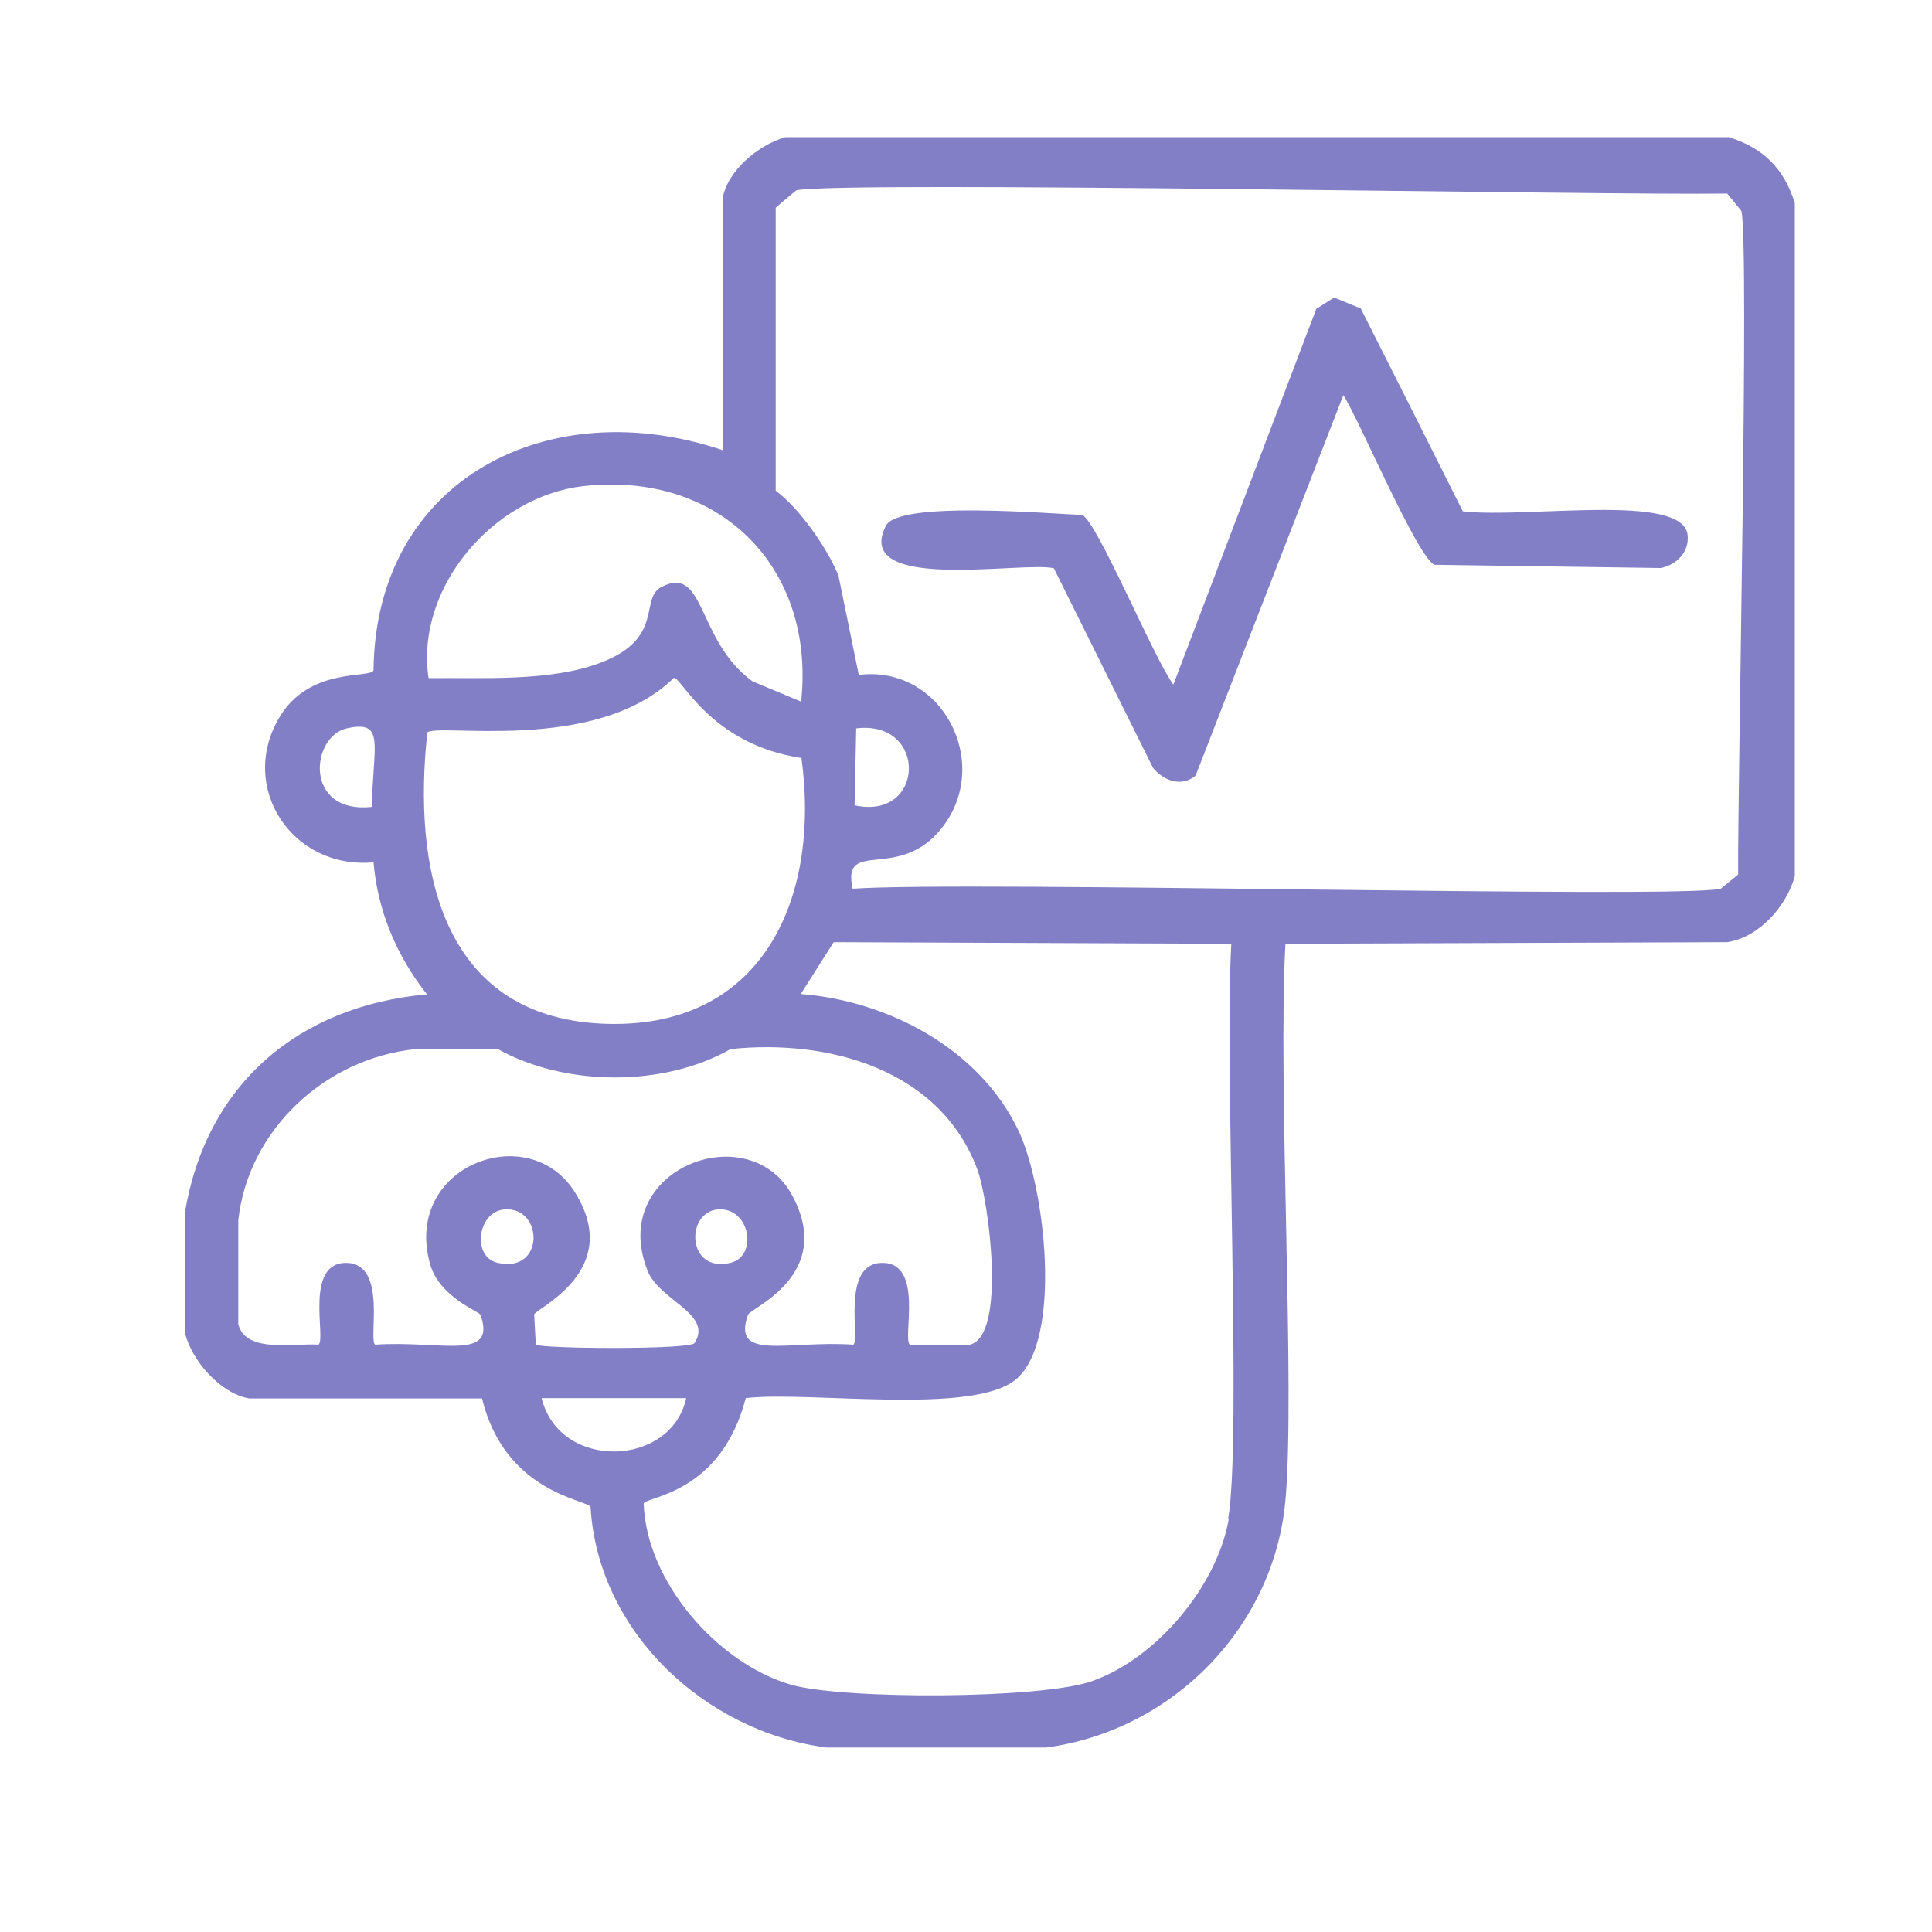 <?xml version="1.0" encoding="UTF-8"?>
<svg id="Layer_1" xmlns="http://www.w3.org/2000/svg" viewBox="0 0 60 60">
  <defs>
    <style>
      .cls-1 {
        fill: #837fc6;
      }
    </style>
  </defs>
  <path class="cls-1" d="M41.43,9.24c.28.11.55.23.83.34,1.06,2.1,2.12,4.2,3.17,6.3,1.99.23,6.83-.59,6.98.73.06.53-.34.93-.83,1.03-2.34-.03-4.69-.07-7.03-.1-.53-.23-2.32-4.46-2.83-5.27-1.53,3.94-3.06,7.88-4.59,11.82-.44.36-.99.16-1.32-.24-1.03-2.07-2.05-4.13-3.08-6.2-.88-.24-6.28.79-5.22-1.32.4-.79,5.1-.37,6.1-.34.47.22,2.26,4.53,2.83,5.27,1.48-3.89,2.96-7.78,4.44-11.67.18-.11.36-.23.54-.34Z"/>
  <path class="cls-1" d="M53.69,4.26h-29.3c-.83.24-1.8,1.03-1.95,1.91v7.81c-5.39-1.82-10.78.89-10.84,6.84-.11.26-2-.12-2.93,1.47-1.28,2.17.41,4.72,2.93,4.49.13,1.52.72,2.91,1.66,4.1-4,.36-6.86,2.8-7.52,6.79v3.71c.21.88,1.11,1.9,2,2.05h7.23c.71,2.94,3.27,3.14,3.37,3.37.23,3.89,3.57,6.98,7.32,7.47h6.84c3.91-.53,7.06-3.72,7.42-7.67.31-3.46-.24-12.89,0-17.29,4.57-.02,9.15-.03,13.72-.05.99-.15,1.84-1.11,2.1-2.05V6.31c-.33-1.07-.98-1.72-2.05-2.05ZM18.09,15.1c4.22-.49,7.24,2.49,6.79,6.69-.5-.21-1.01-.42-1.51-.63-1.74-1.26-1.46-3.65-2.83-2.93-.69.36.11,1.58-1.86,2.34-1.57.61-3.7.47-5.37.49-.42-2.81,2.01-5.63,4.78-5.96ZM11.55,25.06c-2.13.22-1.9-2.19-.78-2.44,1.21-.27.81.51.78,2.44ZM13.26,22.76c.22-.34,5.22.69,7.67-1.71.24-.01,1.14,2.07,3.96,2.49.6,4.42-1.25,8.48-6.2,8.25-5.03-.24-5.87-4.89-5.42-9.03ZM15.46,39.22c-.82-.18-.63-1.59.2-1.66,1.22-.1,1.27,1.99-.2,1.66ZM16.58,40.83c.08-.21,2.8-1.38,1.27-3.81-1.44-2.29-5.36-.8-4.49,2.25.29,1.01,1.52,1.46,1.56,1.56.52,1.46-1.24.79-3.27.93-.22-.14.39-2.51-.88-2.54-1.34-.03-.63,2.38-.88,2.54-.69-.06-2.27.29-2.49-.64v-3.22c.31-2.83,2.72-5.04,5.52-5.32h2.54c2.08,1.16,5.14,1.19,7.23,0,3.04-.32,6.52.63,7.67,3.76.34.93.91,5.14-.24,5.42h-1.86c-.25-.16.46-2.57-.88-2.54-1.27.03-.66,2.4-.88,2.54-2.03-.14-3.79.53-3.27-.93.08-.21,2.71-1.24,1.37-3.71-1.34-2.48-5.74-.82-4.49,2.34.37.94,2.04,1.34,1.46,2.25-.13.21-4.72.18-4.93.05-.02-.31-.03-.62-.05-.93ZM22.68,39.22c-1.35.32-1.4-1.57-.39-1.66,1.01-.08,1.26,1.46.39,1.66ZM16.82,43.42h4.49c-.46,2.15-3.93,2.27-4.49,0ZM38.16,47.18c-.37,2.09-2.25,4.33-4.25,5.03-1.59.56-7.77.58-9.38.1-2.27-.68-4.46-3.2-4.54-5.62.1-.22,2.4-.3,3.17-3.27,1.96-.23,7.07.55,8.4-.59,1.45-1.23.9-6.01.05-7.76-1.22-2.51-4.03-3.99-6.74-4.2.34-.54.68-1.07,1.02-1.61,4.12.02,8.24.03,12.35.05-.22,3.72.33,15.44-.1,17.87ZM53.98,27.16c-.18.15-.36.29-.54.44-1.31.32-23.36-.25-26.96,0-.35-1.6,1.44-.18,2.78-1.9,1.57-2.01-.01-5.06-2.59-4.74-.21-1.03-.42-2.05-.63-3.08-.33-.83-1.21-2.1-1.95-2.64V6.45c.21-.18.42-.36.64-.54,1.41-.3,25.07.16,28.91.1.15.18.29.36.44.54.25,1-.12,17.87-.1,20.61ZM26.54,25.01l.05-2.39c2.23-.27,2.15,2.87-.05,2.39Z"/>
</svg>